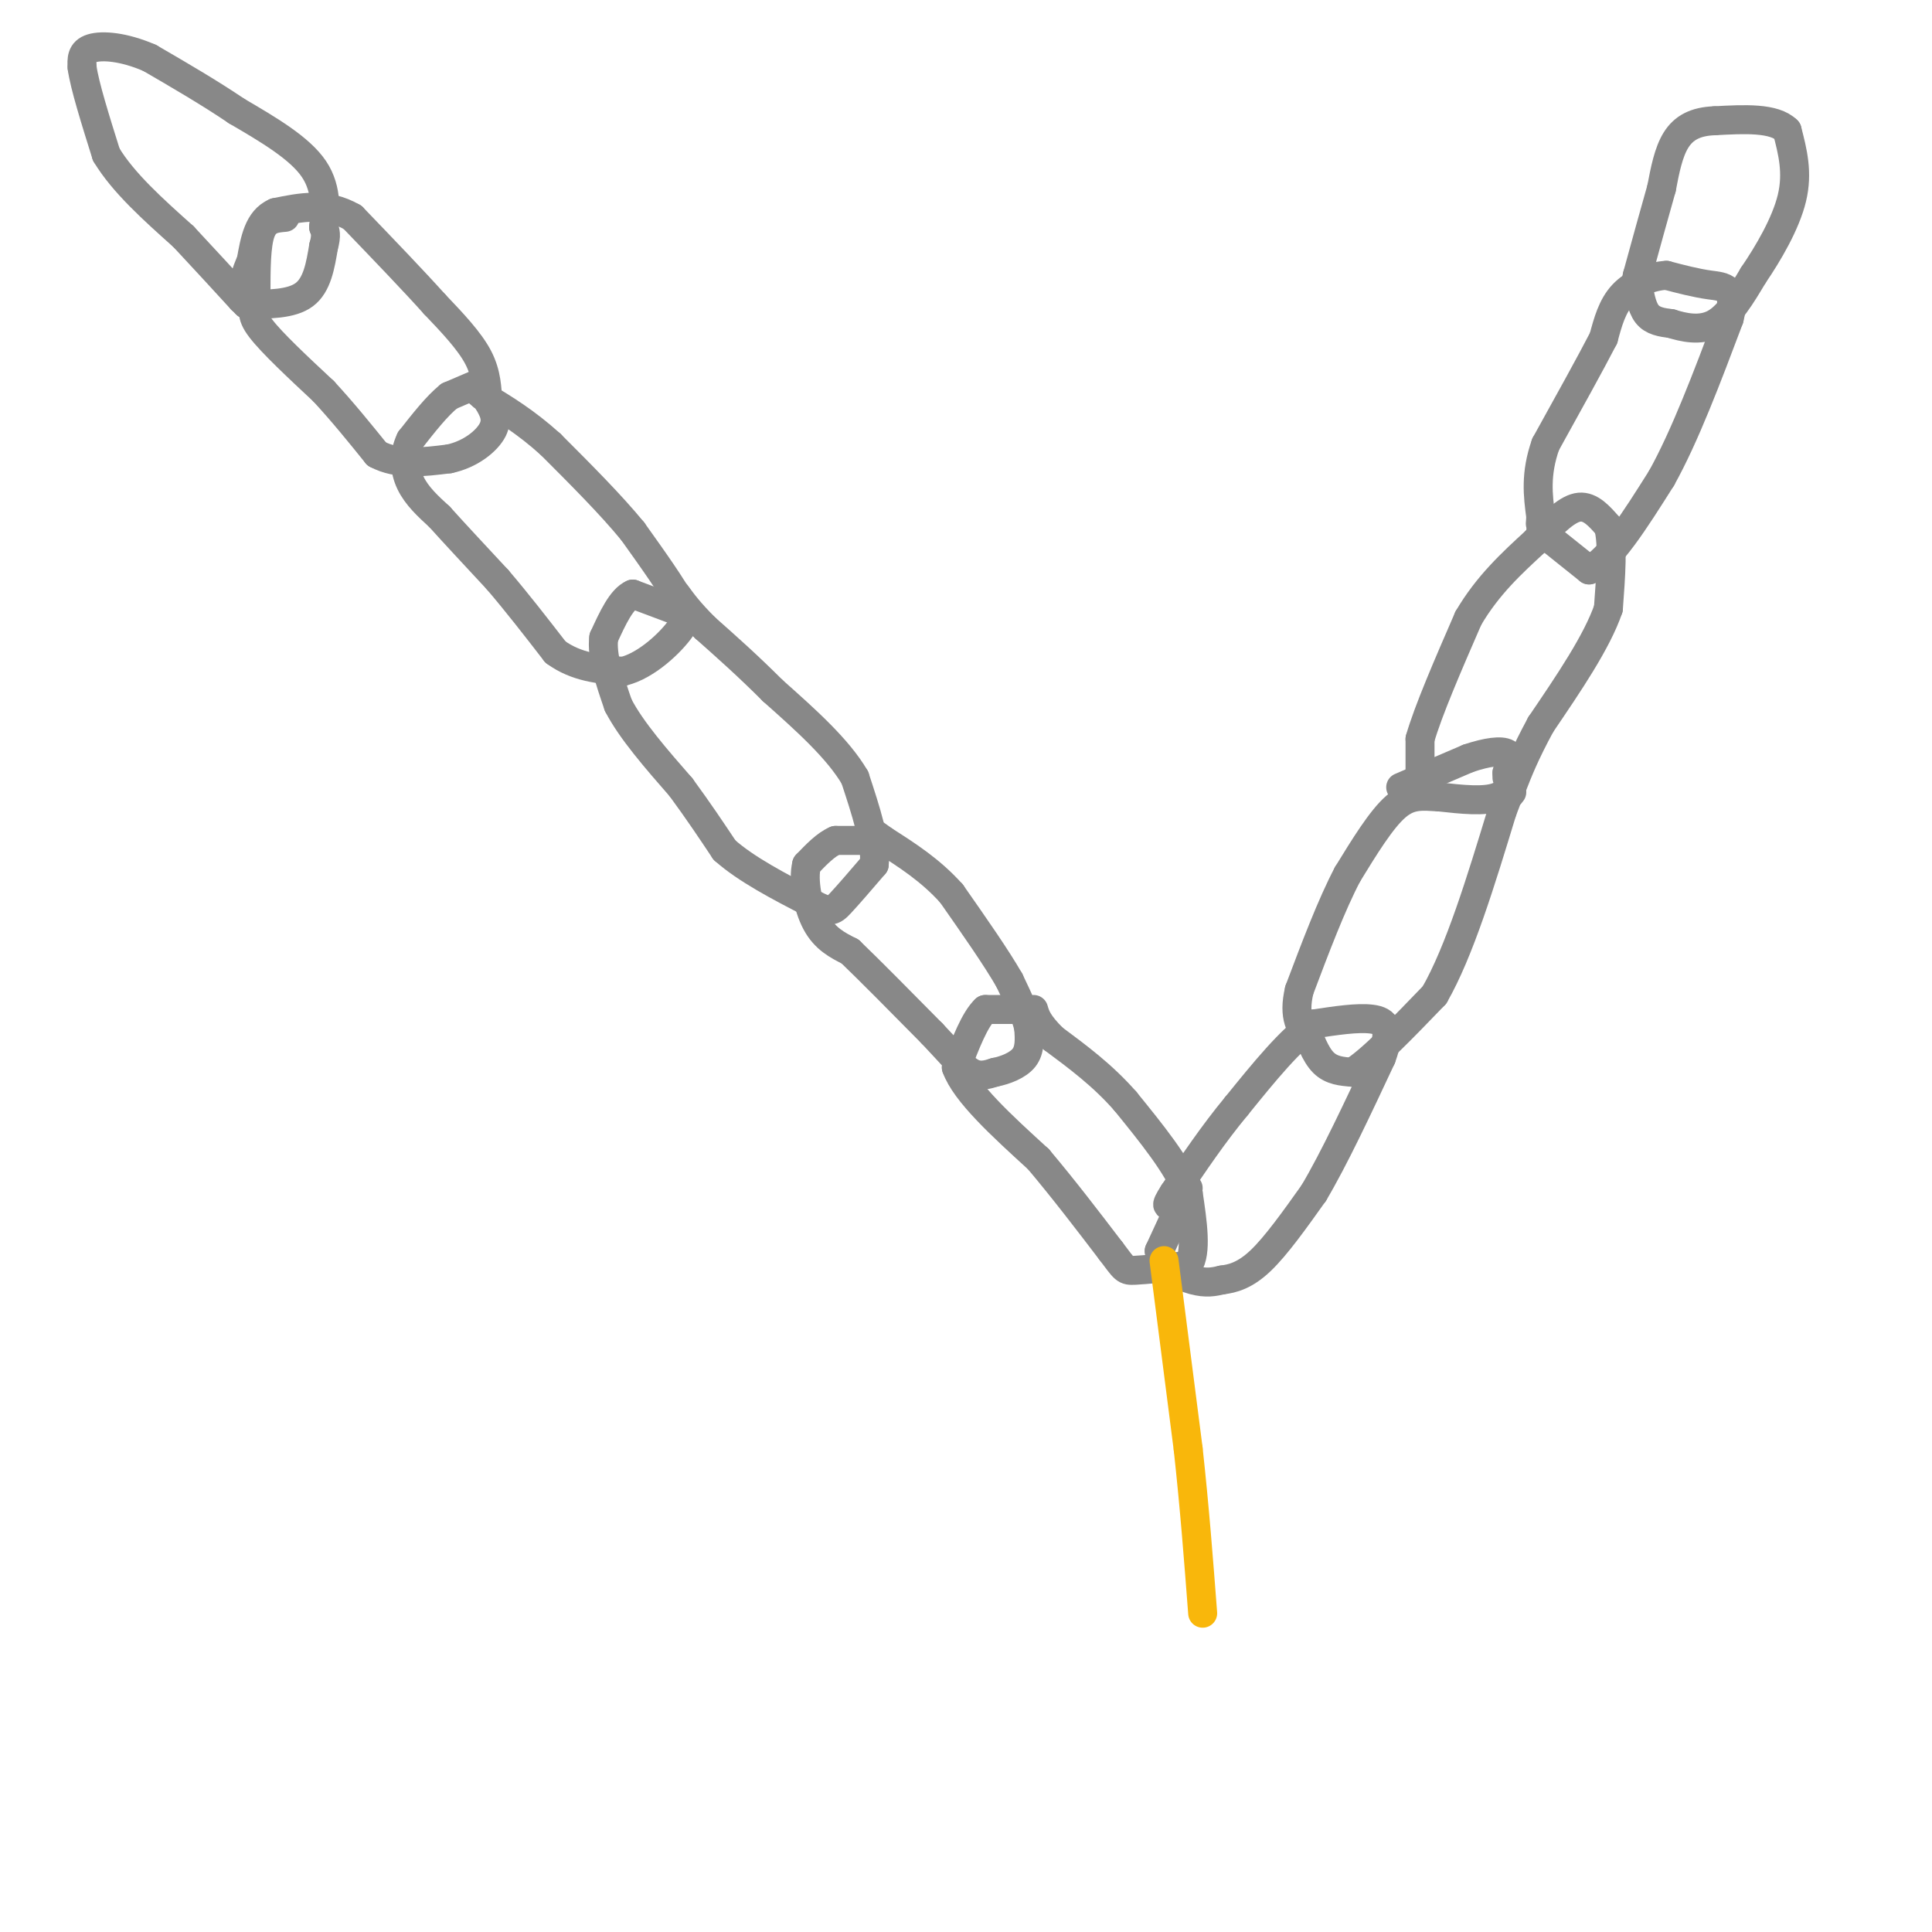 <svg viewBox='0 0 400 400' version='1.1' xmlns='http://www.w3.org/2000/svg' xmlns:xlink='http://www.w3.org/1999/xlink'><g fill='none' stroke='rgb(136,136,136)' stroke-width='6' stroke-linecap='round' stroke-linejoin='round'><path d='M59,45c-2.000,0.167 -4.000,0.333 -5,3c-1.000,2.667 -1.000,7.833 -1,13'/><path d='M53,61c-0.511,3.000 -1.289,4.000 1,7c2.289,3.000 7.644,8.000 13,13'/><path d='M67,81c4.000,4.333 7.500,8.667 11,13'/><path d='M78,94c4.333,2.333 9.667,1.667 15,1'/><path d='M93,95c4.378,-0.911 7.822,-3.689 9,-6c1.178,-2.311 0.089,-4.156 -1,-6'/><path d='M101,83c-0.200,-2.444 -0.200,-5.556 -2,-9c-1.800,-3.444 -5.400,-7.222 -9,-11'/><path d='M90,63c-4.333,-4.833 -10.667,-11.417 -17,-18'/><path d='M73,45c-5.500,-3.167 -10.750,-2.083 -16,-1'/><path d='M57,44c-3.500,1.500 -4.250,5.750 -5,10'/><path d='M52,54c-1.167,2.667 -1.583,4.333 -2,6'/><path d='M100,79c0.000,0.000 -7.000,3.000 -7,3'/><path d='M93,82c-2.500,2.000 -5.250,5.500 -8,9'/><path d='M85,91c-1.511,3.089 -1.289,6.311 0,9c1.289,2.689 3.644,4.844 6,7'/><path d='M91,107c3.000,3.333 7.500,8.167 12,13'/><path d='M103,120c4.000,4.667 8.000,9.833 12,15'/><path d='M115,135c4.333,3.167 9.167,3.583 14,4'/><path d='M129,139c4.844,-1.156 9.956,-6.044 12,-9c2.044,-2.956 1.022,-3.978 0,-5'/><path d='M141,125c-1.667,-3.333 -5.833,-9.167 -10,-15'/><path d='M131,110c-4.500,-5.500 -10.750,-11.750 -17,-18'/><path d='M114,92c-5.167,-4.667 -9.583,-7.333 -14,-10'/><path d='M100,82c-2.500,-2.000 -1.750,-2.000 -1,-2'/><path d='M139,126c0.000,0.000 -8.000,-3.000 -8,-3'/><path d='M131,123c-2.333,1.000 -4.167,5.000 -6,9'/><path d='M125,132c-0.500,3.833 1.250,8.917 3,14'/><path d='M128,146c2.667,5.167 7.833,11.083 13,17'/><path d='M141,163c3.667,5.000 6.333,9.000 9,13'/><path d='M150,176c4.500,4.000 11.250,7.500 18,11'/><path d='M168,187c3.822,2.067 4.378,1.733 6,0c1.622,-1.733 4.311,-4.867 7,-8'/><path d='M181,179c0.500,-4.333 -1.750,-11.167 -4,-18'/><path d='M177,161c-3.500,-6.000 -10.250,-12.000 -17,-18'/><path d='M160,143c-5.167,-5.167 -9.583,-9.083 -14,-13'/><path d='M146,130c-3.333,-3.333 -4.667,-5.167 -6,-7'/><path d='M179,174c0.000,0.000 -6.000,0.000 -6,0'/><path d='M173,174c-2.000,0.833 -4.000,2.917 -6,5'/><path d='M167,179c-0.800,3.178 0.200,8.622 2,12c1.800,3.378 4.400,4.689 7,6'/><path d='M176,197c4.000,3.833 10.500,10.417 17,17'/><path d='M193,214c4.200,4.422 6.200,6.978 8,8c1.800,1.022 3.400,0.511 5,0'/><path d='M206,222c2.067,-0.400 4.733,-1.400 6,-3c1.267,-1.600 1.133,-3.800 1,-6'/><path d='M213,213c-0.500,-2.667 -2.250,-6.333 -4,-10'/><path d='M209,203c-2.667,-4.667 -7.333,-11.333 -12,-18'/><path d='M197,185c-4.333,-4.833 -9.167,-7.917 -14,-11'/><path d='M183,174c-2.667,-2.000 -2.333,-1.500 -2,-1'/><path d='M211,209c0.000,0.000 -7.000,0.000 -7,0'/><path d='M204,209c-2.167,2.000 -4.083,7.000 -6,12'/><path d='M198,221c1.833,5.167 9.417,12.083 17,19'/><path d='M215,240c5.333,6.333 10.167,12.667 15,19'/><path d='M230,259c2.956,3.889 2.844,4.111 5,4c2.156,-0.111 6.578,-0.556 11,-1'/><path d='M246,262c1.833,-2.667 0.917,-8.833 0,-15'/><path d='M246,247c-2.167,-5.667 -7.583,-12.333 -13,-19'/><path d='M233,228c-4.667,-5.333 -9.833,-9.167 -15,-13'/><path d='M218,215c-3.167,-3.167 -3.583,-4.583 -4,-6'/><path d='M246,246c0.000,0.000 -6.000,13.000 -6,13'/><path d='M240,259c0.356,3.356 4.244,5.244 7,6c2.756,0.756 4.378,0.378 6,0'/><path d='M253,265c2.222,-0.267 4.778,-0.933 8,-4c3.222,-3.067 7.111,-8.533 11,-14'/><path d='M272,247c4.167,-7.000 9.083,-17.500 14,-28'/><path d='M286,219c2.267,-6.178 0.933,-7.622 -2,-8c-2.933,-0.378 -7.467,0.311 -12,1'/><path d='M272,212c-4.667,3.000 -10.333,10.000 -16,17'/><path d='M256,229c-4.833,5.833 -8.917,11.917 -13,18'/><path d='M243,247c-2.167,3.333 -1.083,2.667 0,2'/><path d='M270,212c1.167,3.167 2.333,6.333 4,8c1.667,1.667 3.833,1.833 6,2'/><path d='M280,222c3.833,-2.333 10.417,-9.167 17,-16'/><path d='M297,206c5.167,-9.000 9.583,-23.500 14,-38'/><path d='M311,168c2.489,-6.578 1.711,-4.022 -1,-3c-2.711,1.022 -7.356,0.511 -12,0'/><path d='M298,165c-3.422,-0.178 -5.978,-0.622 -9,2c-3.022,2.622 -6.511,8.311 -10,14'/><path d='M279,181c-3.333,6.333 -6.667,15.167 -10,24'/><path d='M269,205c-1.333,5.667 0.333,7.833 2,10'/><path d='M290,163c0.000,0.000 14.000,-6.000 14,-6'/><path d='M304,157c3.956,-1.333 6.844,-1.667 8,-1c1.156,0.667 0.578,2.333 0,4'/><path d='M312,160c0.000,0.833 0.000,0.917 0,1'/><path d='M294,163c0.000,0.000 0.000,-10.000 0,-10'/><path d='M294,153c1.667,-5.833 5.833,-15.417 10,-25'/><path d='M304,128c4.000,-6.833 9.000,-11.417 14,-16'/><path d='M318,112c3.911,-4.222 6.689,-6.778 9,-7c2.311,-0.222 4.156,1.889 6,4'/><path d='M333,109c1.000,3.500 0.500,10.250 0,17'/><path d='M333,126c-2.333,6.833 -8.167,15.417 -14,24'/><path d='M319,150c-3.333,6.167 -4.667,9.583 -6,13'/><path d='M313,163c-1.000,2.333 -0.500,1.667 0,1'/><path d='M319,110c0.000,0.000 10.000,8.000 10,8'/><path d='M329,118c4.167,-1.833 9.583,-10.417 15,-19'/><path d='M344,99c4.833,-8.667 9.417,-20.833 14,-33'/><path d='M358,66c1.689,-6.600 -1.089,-6.600 -4,-7c-2.911,-0.400 -5.956,-1.200 -9,-2'/><path d='M345,57c-3.222,0.178 -6.778,1.622 -9,4c-2.222,2.378 -3.111,5.689 -4,9'/><path d='M332,70c-2.667,5.167 -7.333,13.583 -12,22'/><path d='M320,92c-2.167,6.167 -1.583,10.583 -1,15'/><path d='M319,107c-0.167,2.500 -0.083,1.250 0,0'/><path d='M339,58c0.417,2.750 0.833,5.500 2,7c1.167,1.500 3.083,1.750 5,2'/><path d='M346,67c2.422,0.756 5.978,1.644 9,0c3.022,-1.644 5.511,-5.822 8,-10'/><path d='M363,57c3.067,-4.489 6.733,-10.711 8,-16c1.267,-5.289 0.133,-9.644 -1,-14'/><path d='M370,27c-2.667,-2.667 -8.833,-2.333 -15,-2'/><path d='M355,25c-3.978,0.133 -6.422,1.467 -8,4c-1.578,2.533 -2.289,6.267 -3,10'/><path d='M344,39c-1.333,4.667 -3.167,11.333 -5,18'/><path d='M339,57c-0.833,3.500 -0.417,3.250 0,3'/><path d='M51,63c4.667,0.000 9.333,0.000 12,-2c2.667,-2.000 3.333,-6.000 4,-10'/><path d='M67,51c0.667,-2.333 0.333,-3.167 0,-4'/><path d='M67,47c0.267,-2.756 0.933,-7.644 -2,-12c-2.933,-4.356 -9.467,-8.178 -16,-12'/><path d='M49,23c-5.667,-3.833 -11.833,-7.417 -18,-11'/><path d='M31,12c-5.378,-2.333 -9.822,-2.667 -12,-2c-2.178,0.667 -2.089,2.333 -2,4'/><path d='M17,14c0.500,3.667 2.750,10.833 5,18'/><path d='M22,32c3.500,5.833 9.750,11.417 16,17'/><path d='M38,49c4.667,5.000 8.333,9.000 12,13'/><path d='M50,62c2.167,2.167 1.583,1.083 1,0'/></g>
<g fill='none' stroke='rgb(249,183,11)' stroke-width='6' stroke-linecap='round' stroke-linejoin='round'><path d='M241,261c0.000,0.000 5.000,39.000 5,39'/><path d='M246,300c1.333,12.167 2.167,23.083 3,34'/></g>
</svg>